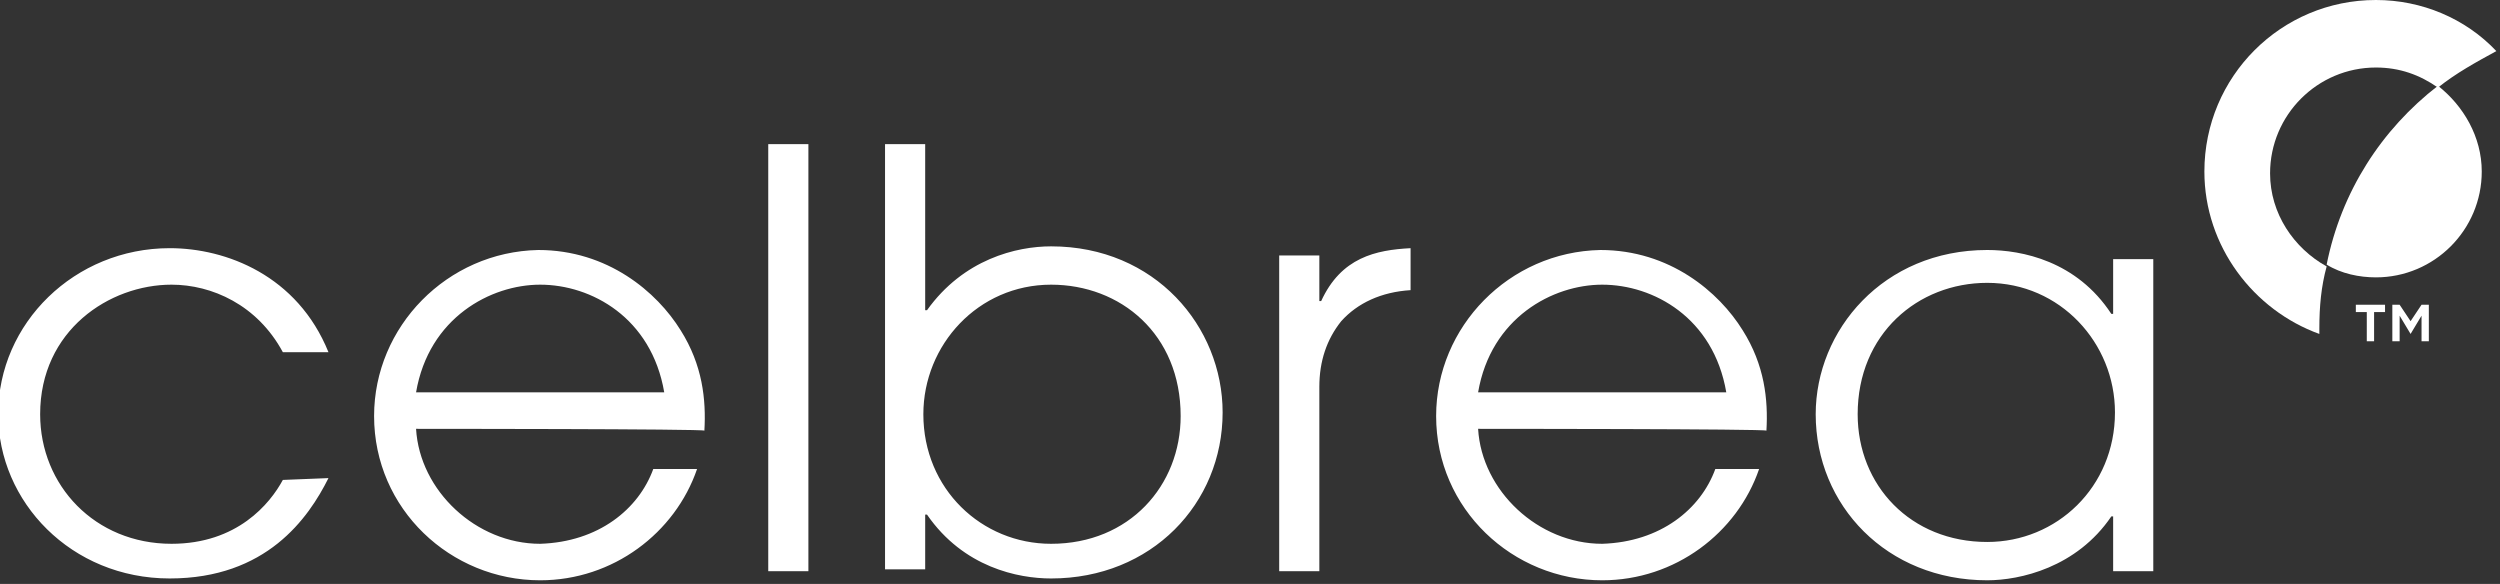 <?xml version="1.0" encoding="utf-8"?>
<!-- Generator: Adobe Illustrator 23.0.3, SVG Export Plug-In . SVG Version: 6.00 Build 0)  -->
<svg version="1.1" id="Layer_1" xmlns="http://www.w3.org/2000/svg" xmlns:xlink="http://www.w3.org/1999/xlink" x="0px" y="0px"
	 viewBox="0 0 137 32" style="enable-background:new 0 0 137 32;" xml:space="preserve">
<rect x="0" y="0" width="137" height="32" fill="#333333" stroke="none"/>
<style type="text/css">
	.st0{fill-rule:evenodd;clip-rule:evenodd;fill:#FFFFFF;}
</style>
<g>
	<path class="st0" d="M131.1,16.7h0.4l0.6,0.9l0.6-0.9h0.4v2h-0.4v-1.4l-0.6,1l0,0l-0.6-1v1.4h-0.4V16.7L131.1,16.7z M129.7,17.1
		h-0.6v-0.4h1.6v0.4h-0.6v1.6h-0.4V17.1L129.7,17.1z M18,26.2c-1.1,2.2-3.4,5.5-8.7,5.5c-5.4,0-9.4-4.2-9.4-9c0-5,4.2-9.1,9.4-9.1
		c3.1,0,7,1.5,8.7,5.7h-2.5c-1.4-2.6-3.9-3.7-6.1-3.7c-3.4,0-7.2,2.5-7.2,7.1c0,3.9,3,7.1,7.2,7.1c3.6,0,5.4-2.2,6.1-3.5L18,26.2
		L18,26.2z M36.4,21.5c-0.7-4.1-4-5.9-6.8-5.9c-2.7,0-6.1,1.8-6.8,5.9H36.4z M22.8,23.5c0.2,3.4,3.3,6.3,6.8,6.3
		c3.2-0.1,5.4-1.9,6.2-4.1h2.4c-1.2,3.5-4.6,6.1-8.6,6.1c-4.9,0-9.1-3.9-9.1-9c0-4.9,4-9,9-9.1c3.8,0,6.5,2.3,7.8,4.4
		c1.2,1.9,1.4,3.8,1.3,5.5C38.7,23.5,22.8,23.5,22.8,23.5z M42.1,31.3h2.2V7.9h-2.2V31.3z M57.6,15.6c-4,0-7,3.3-7,7.1
		c0,4.1,3.2,7.1,7,7.1c4.3,0,7.1-3.2,7.1-7C64.7,18.3,61.4,15.6,57.6,15.6z M48.5,7.9h2.2V17h0.1c2-2.8,4.9-3.5,6.8-3.5
		c5.7,0,9.4,4.4,9.4,9.1c0,5-3.9,9.1-9.4,9.1c-1.8,0-4.8-0.6-6.8-3.5h-0.1v3h-2.2C48.5,31.3,48.5,7.9,48.5,7.9z M70.1,14h2.2v2.5
		h0.1c1.1-2.4,3-2.8,4.9-2.9v2.3c-1.6,0.1-2.9,0.7-3.8,1.7c-0.8,1-1.2,2.2-1.2,3.6v10.1h-2.2C70.1,31.3,70.1,14,70.1,14z M94.6,21.5
		c-0.7-4.1-4-5.9-6.8-5.9c-2.7,0-6.1,1.8-6.8,5.9H94.6z M81,23.5c0.2,3.4,3.3,6.3,6.8,6.3c3.2-0.1,5.4-1.9,6.2-4.1h2.4
		c-1.2,3.5-4.6,6.1-8.6,6.1c-4.9,0-9.1-3.9-9.1-9c0-4.9,4-9,9-9.1c3.8,0,6.5,2.3,7.8,4.4c1.2,1.9,1.4,3.8,1.3,5.5
		C96.9,23.5,81,23.5,81,23.5z M108.9,29.7c3.8,0,7-3,7-7.1c0-3.8-3-7.1-7-7.1c-3.8,0-7.1,2.8-7.1,7.2
		C101.8,26.6,104.7,29.7,108.9,29.7z M118,31.3h-2.2v-3h-0.1c-1.9,2.8-5,3.5-6.8,3.5c-5.5,0-9.4-4.1-9.4-9.1c0-4.6,3.7-9,9.4-9
		c1.9,0,4.9,0.6,6.8,3.5h0.1v-3h2.2V31.3L118,31.3z M127.5,14.5c0.8,0.5,1.8,0.7,2.7,0.7c3.2,0,5.8-2.6,5.8-5.8c0-1.9-1-3.6-2.4-4.7
		C130.5,7.1,128.3,10.5,127.5,14.5"/>
	<path class="st0" d="M130.2,0c-5.2,0-9.4,4.2-9.4,9.4c0,4.1,2.7,7.6,6.3,8.9c0-0.1,0-0.2,0-0.3c0-1.2,0.1-2.3,0.4-3.4
		c-1.8-1-3.1-2.9-3.1-5.1c0-3.2,2.6-5.8,5.8-5.8c1.3,0,2.4,0.4,3.4,1.1c1-0.8,2.1-1.4,3.2-2C135.1,1,132.7,0,130.2,0z"/>
</g>
</svg>
